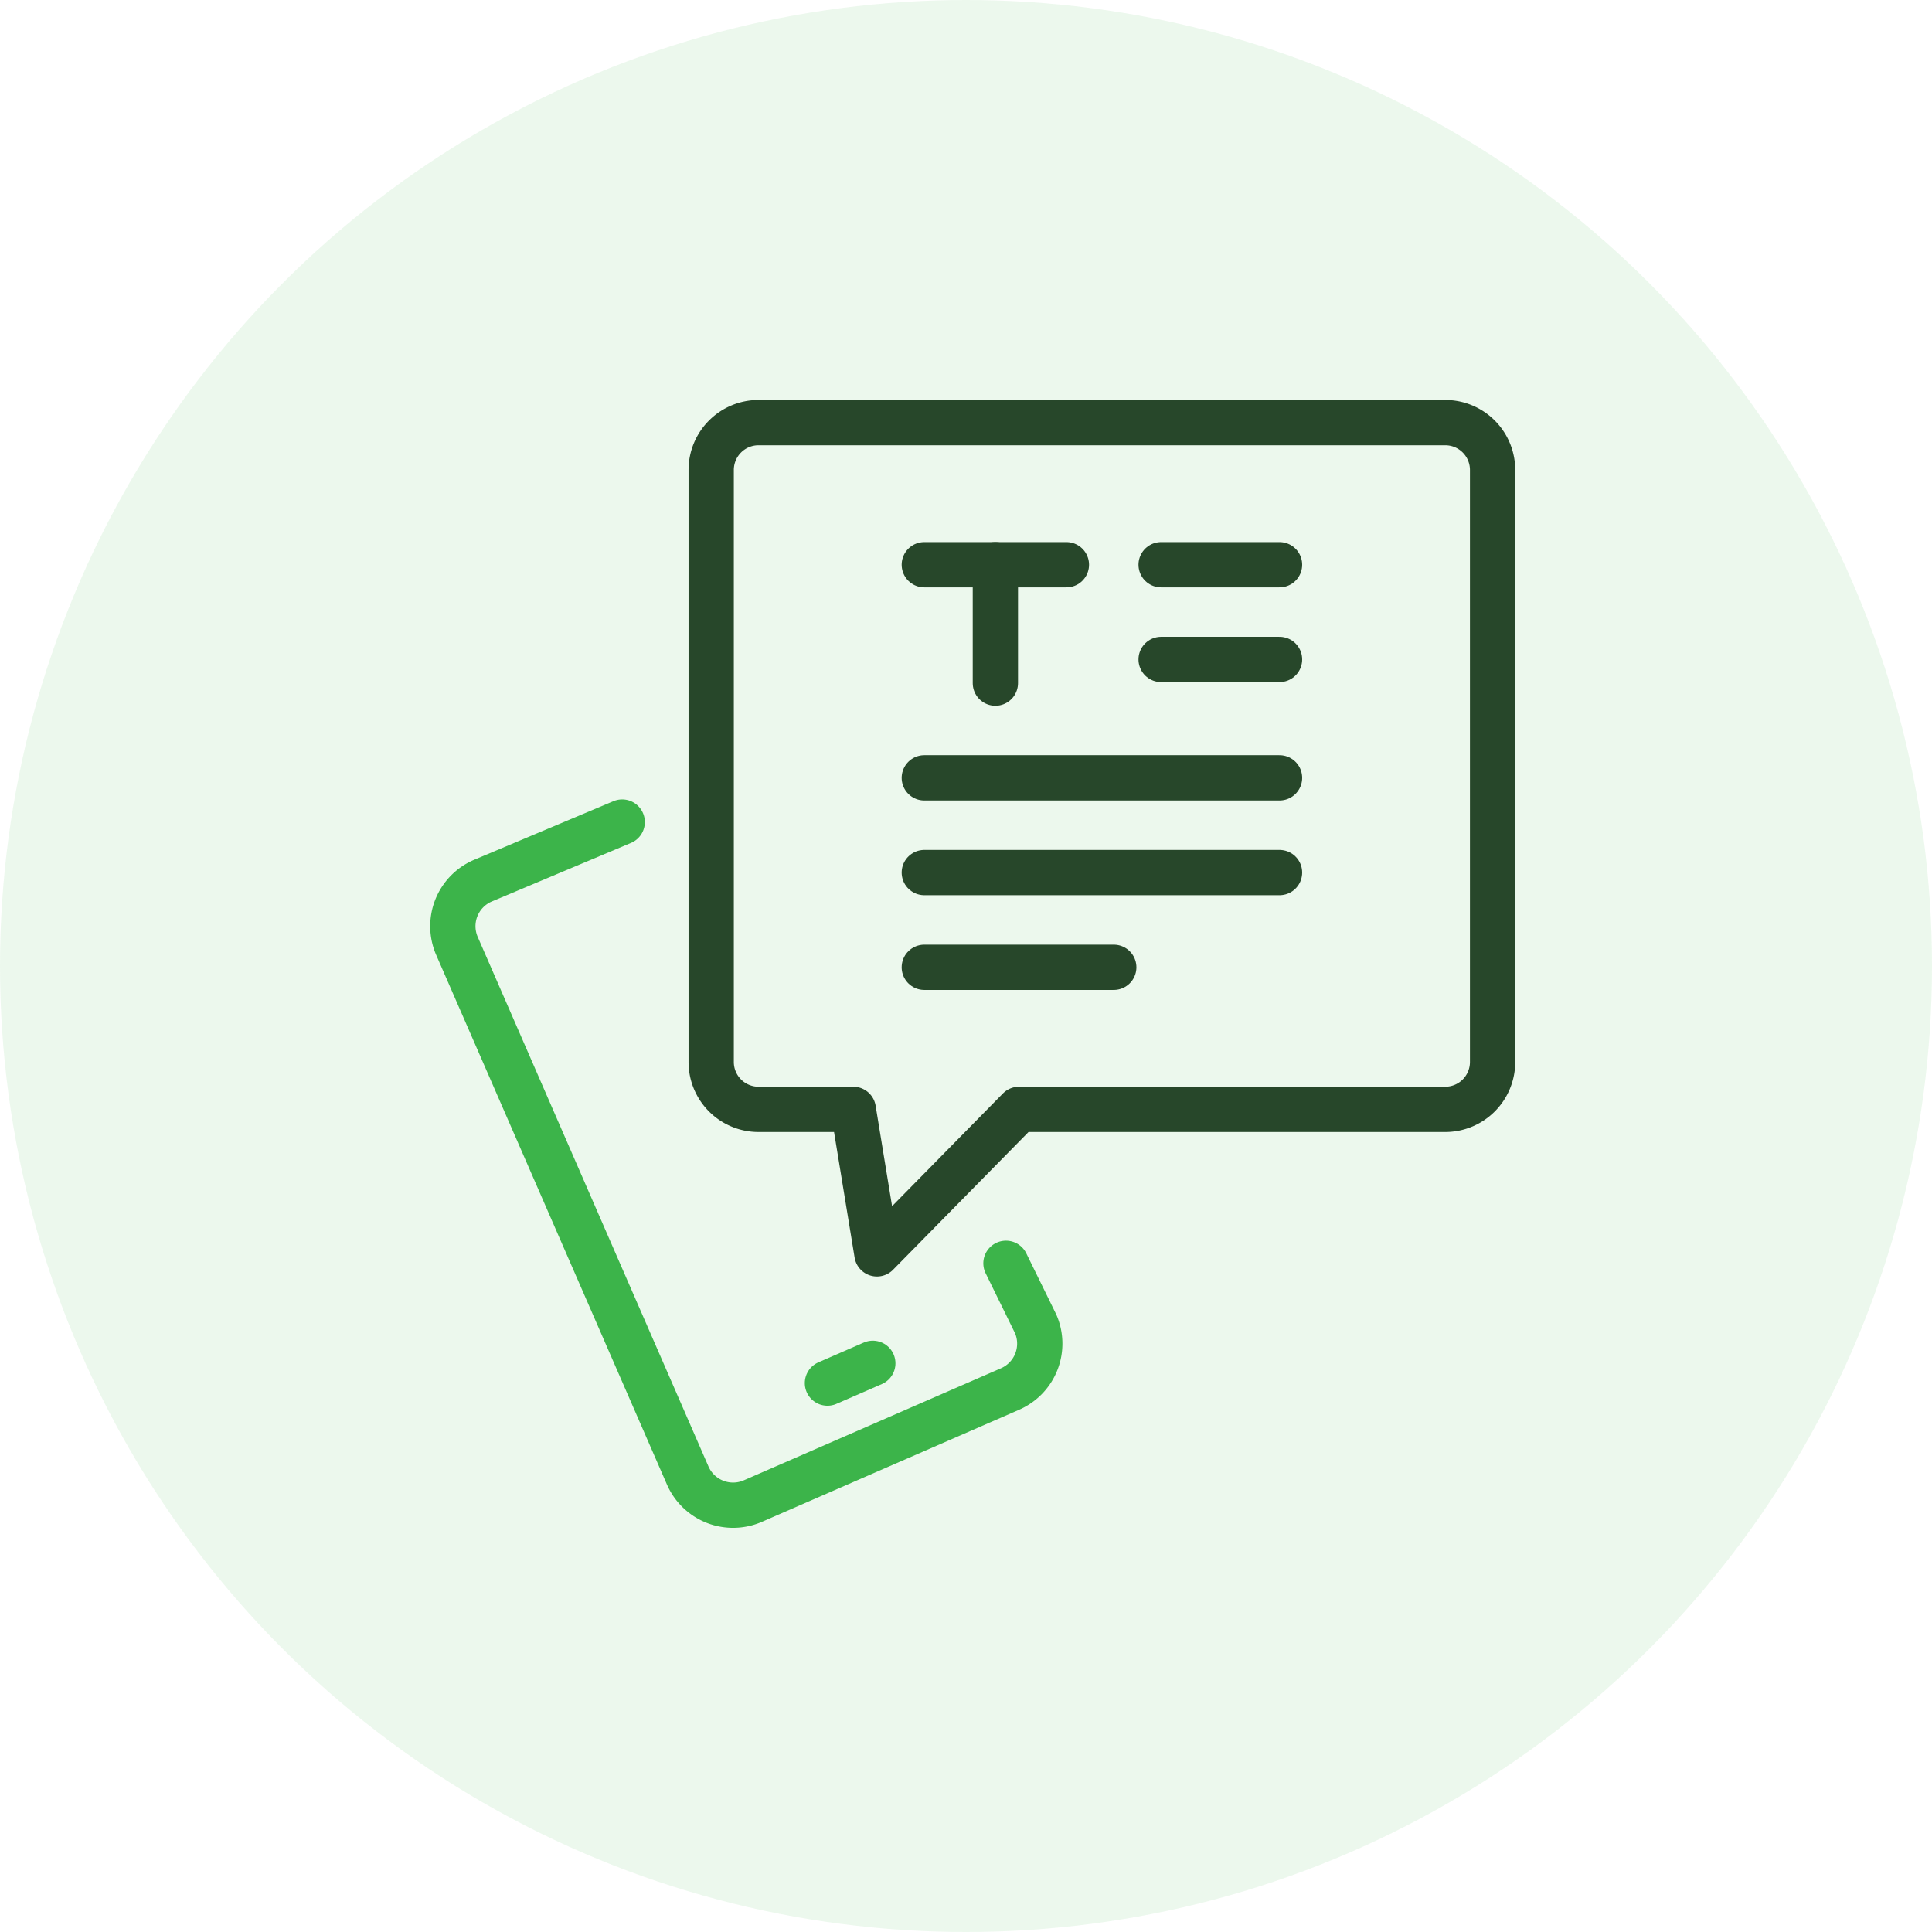 <?xml version="1.0" encoding="UTF-8"?> <svg xmlns="http://www.w3.org/2000/svg" width="64" height="64" viewBox="0 0 64 64"><g id="Native_Advertising" data-name="Native Advertising" transform="translate(14.216 13.216)"><g id="Group_32" data-name="Group 32"><circle id="Ellipse_163" data-name="Ellipse 163" cx="32" cy="32" r="32" transform="translate(-14.216 -13.216)" fill="#3cb44a" opacity="0.1"></circle><path id="Path_50" data-name="Path 50" d="M13.61,142.933l-4.625,1.946a1.64,1.64,0,0,0-.848,2.159l7.643,17.54a1.64,1.64,0,0,0,2.159.848l8.519-3.712a1.64,1.64,0,0,0,.848-2.159l-.983-2.005" transform="translate(-7.215 -128.917)" fill="none" stroke="#3cb44a" stroke-linecap="round" stroke-linejoin="round" stroke-width="1.5"></path><line id="Line_34" data-name="Line 34" y1="0.655" x2="1.503" transform="translate(13.194 31.946)" fill="none" stroke="#3cb44a" stroke-linecap="round" stroke-linejoin="round" stroke-width="1.5"></line><path id="Path_51" data-name="Path 51" d="M95.284,9.569V29.18a1.569,1.569,0,0,0,1.569,1.569h3.138l.784,4.787,4.707-4.787H119.6a1.569,1.569,0,0,0,1.569-1.569V9.569A1.569,1.569,0,0,0,119.6,8H96.853A1.569,1.569,0,0,0,95.284,9.569Z" transform="translate(-85.941 -7.216)" fill="none" stroke="#27472a" stroke-linecap="round" stroke-linejoin="round" stroke-width="1.5"></path><line id="Line_35" data-name="Line 35" x2="11.767" transform="translate(16.403 15.689)" fill="none" stroke="#27472a" stroke-linecap="round" stroke-linejoin="round" stroke-width="1.5"></line><line id="Line_36" data-name="Line 36" x2="11.767" transform="translate(16.403 12.551)" fill="none" stroke="#27472a" stroke-linecap="round" stroke-linejoin="round" stroke-width="1.5"></line><line id="Line_37" data-name="Line 37" x2="6.276" transform="translate(16.403 18.827)" fill="none" stroke="#27472a" stroke-linecap="round" stroke-linejoin="round" stroke-width="1.5"></line><line id="Line_38" data-name="Line 38" x2="4.707" transform="translate(16.403 5.491)" fill="none" stroke="#27472a" stroke-linecap="round" stroke-linejoin="round" stroke-width="1.5"></line><line id="Line_39" data-name="Line 39" y1="3.922" transform="translate(18.757 5.491)" fill="none" stroke="#27472a" stroke-linecap="round" stroke-linejoin="round" stroke-width="1.5"></line><line id="Line_40" data-name="Line 40" x2="3.922" transform="translate(24.248 5.491)" fill="none" stroke="#27472a" stroke-linecap="round" stroke-linejoin="round" stroke-width="1.5"></line><line id="Line_41" data-name="Line 41" x2="3.922" transform="translate(24.248 8.629)" fill="none" stroke="#27472a" stroke-linecap="round" stroke-linejoin="round" stroke-width="1.5"></line></g></g></svg> 